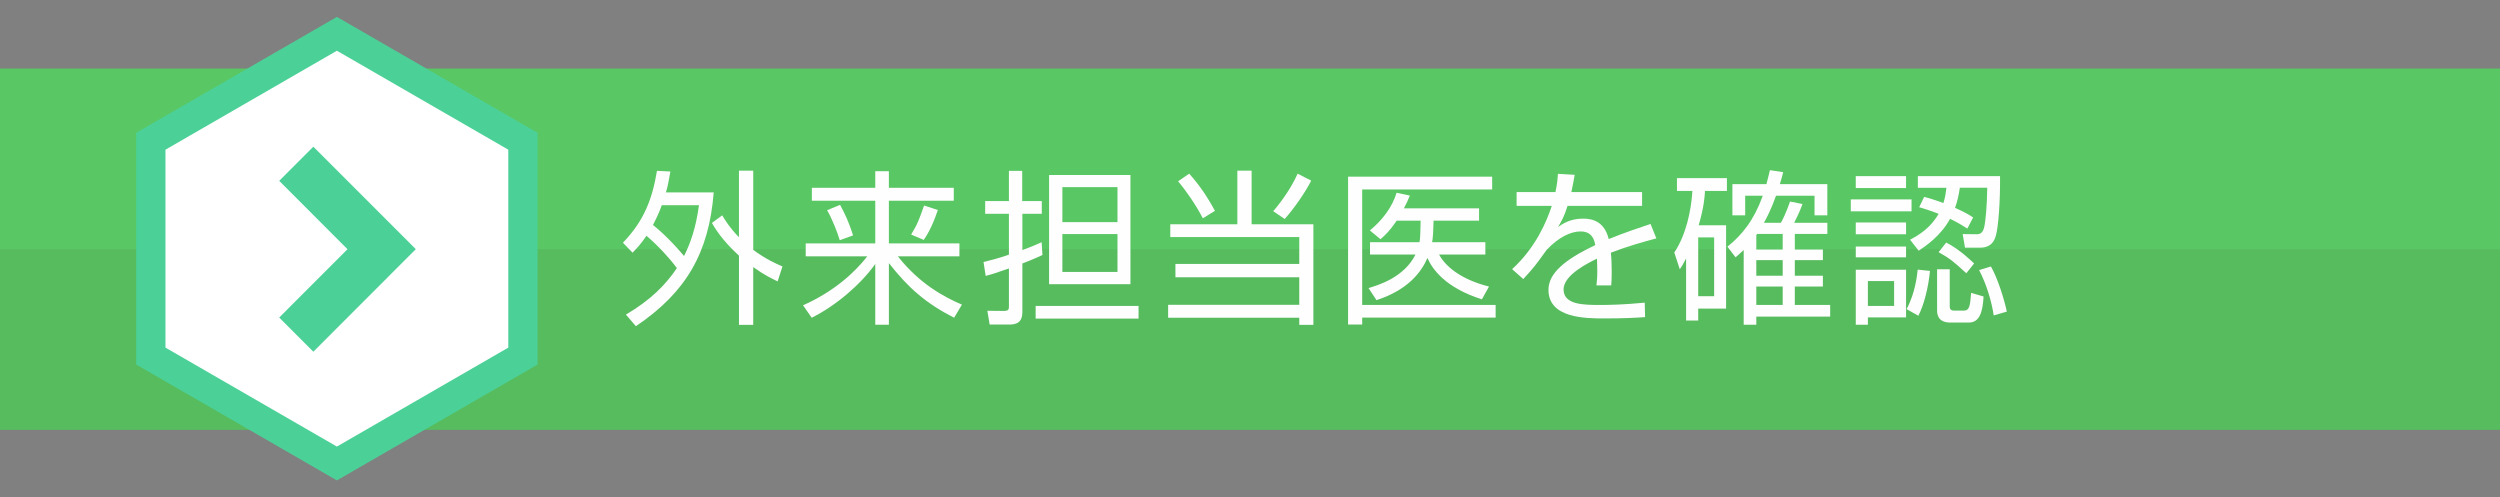 <?xml version="1.0" encoding="utf-8"?>
<!-- Generator: Adobe Illustrator 16.0.0, SVG Export Plug-In . SVG Version: 6.00 Build 0)  -->
<!DOCTYPE svg PUBLIC "-//W3C//DTD SVG 1.1//EN" "http://www.w3.org/Graphics/SVG/1.1/DTD/svg11.dtd">
<svg version="1.1" id="レイヤー_1" xmlns="http://www.w3.org/2000/svg" xmlns:xlink="http://www.w3.org/1999/xlink" x="0px"
	 y="0px" width="256px" height="50.926px" viewBox="0 0 256 50.926" enable-background="new 0 0 256 50.926" xml:space="preserve">
<rect x="0" y="0" width="256" height="50.926" fill="#808080" stroke="none"/>
<path fill-rule="evenodd" clip-rule="evenodd" fill="#59C763" d="M0,7.018h256v37H0V7.018z"/>
<rect y="25.518" opacity="0.06" fill-rule="evenodd" clip-rule="evenodd" fill="#231815" width="256" height="18.5"/>
<g>
	<path fill="#FEFEFE" d="M63.788,24.854c2.176-2.261,3.009-4.487,3.485-7.36l1.376,0.068c-0.17,0.985-0.272,1.529-0.459,2.142h4.896
		c-0.493,6.17-2.805,10.216-7.972,13.7l-1.02-1.189c2.533-1.496,4.063-3.043,5.218-4.76c-0.748-1.02-1.87-2.243-3.111-3.314
		c-0.578,0.867-1.054,1.343-1.428,1.733L63.788,24.854z M67.766,21.012c-0.204,0.578-0.425,1.105-0.901,2.023
		c1.547,1.24,2.873,2.805,3.179,3.179c0.663-1.326,1.207-2.839,1.53-5.202H67.766z M79.63,28.814
		c-0.646-0.307-1.377-0.663-2.499-1.462v5.915H75.67V26.18c-1.819-1.666-2.499-2.89-2.771-3.349l1.054-0.782
		c0.34,0.561,0.799,1.309,1.717,2.244v-6.816h1.462v8.107c1.258,0.936,2.312,1.411,2.992,1.7L79.63,28.814z"/>
	<path fill="#FEFEFE" d="M89.627,19.228v-1.7h1.394v1.7h6.646v1.325h-6.646v4.369h7.224v1.325h-6.306
		c2.227,2.822,4.726,4.165,6.562,4.947l-0.799,1.343c-2.923-1.496-4.691-3.06-6.68-5.593v6.307h-1.394v-6.222
		c-1.496,2.107-4.046,4.283-6.511,5.508l-0.884-1.275c3.128-1.394,5.252-3.314,6.578-5.015h-6.306v-1.325h7.123v-4.369h-6.494
		v-1.325H89.627z M85.99,24.599c-0.238-0.799-0.714-2.04-1.292-3.077l1.326-0.544c0.442,0.8,0.935,1.819,1.326,3.128L85.99,24.599z
		 M93.299,24.021c0.663-1.07,0.867-1.666,1.326-2.975l1.411,0.459c-0.646,1.903-1.173,2.651-1.445,3.06L93.299,24.021z"/>
	<path fill="#FEFEFE" d="M106.747,26.111c-0.51,0.238-0.901,0.425-2.057,0.867v4.827c0,0.562,0,1.428-1.309,1.428h-2.04l-0.238-1.41
		l1.717,0.017c0.493,0,0.493-0.238,0.493-0.442v-3.909c-1.343,0.476-1.921,0.646-2.38,0.765l-0.221-1.428
		c0.629-0.153,1.36-0.323,2.601-0.748v-4.182h-2.431v-1.309h2.431v-3.094h1.36v3.094h2.006v1.309h-1.989v3.706
		c0.969-0.34,1.496-0.595,1.972-0.799L106.747,26.111z M116.589,32.622H106.05V31.33h10.539V32.622z M115.756,29.104h-8.329V17.918
		h8.329V29.104z M114.43,19.159h-5.643v3.587h5.643V19.159z M114.43,23.97h-5.643v3.876h5.643V23.97z"/>
	<path fill="#FEFEFE" d="M128.166,17.477v5.49h6.324v10.301h-1.445v-0.73h-13.429v-1.326h13.429V28.39h-12.681v-1.36h12.681v-2.754
		h-13.208v-1.309h6.867v-5.49H128.166z M123.168,22.354c-0.629-1.24-1.666-2.771-2.533-3.79l1.139-0.782
		c1.003,1.122,1.819,2.295,2.635,3.808L123.168,22.354z M130.376,21.624c0.867-0.986,1.938-2.533,2.499-3.842l1.394,0.714
		c-0.611,1.207-1.768,2.873-2.719,3.927L130.376,21.624z"/>
	<path fill="#FEFEFE" d="M152.798,18.088v1.31h-13.31v11.83h13.666v1.292h-13.666v0.714h-1.445V18.088H152.798z M152.101,24.803
		v1.258h-4.742c0.815,1.513,2.72,2.686,5.116,3.28l-0.73,1.31c-3.757-1.19-5.083-3.111-5.576-4.233
		c-0.611,1.411-1.938,3.247-5.218,4.318l-0.816-1.241c0.935-0.272,3.654-1.071,4.811-3.434h-4.657v-1.258h5.065
		c0.051-0.255,0.067-0.442,0.085-0.918l0.034-1.292h-2.448c-0.782,1.139-1.207,1.496-1.666,1.903l-1.088-0.9
		c1.275-1.037,2.313-2.414,2.737-3.858l1.359,0.289c-0.204,0.51-0.34,0.799-0.611,1.309h7.7v1.258h-4.658l-0.051,1.292
		c-0.017,0.459-0.068,0.73-0.102,0.918H152.101z"/>
	<path fill="#FEFEFE" d="M161.249,17.901c-0.085,0.459-0.153,0.9-0.341,1.768h7.242v1.411h-7.633
		c-0.34,1.104-0.646,1.614-0.969,2.158c0.476-0.322,1.241-0.85,2.55-0.85c0.884,0,2.176,0.221,2.635,2.091
		c1.632-0.663,3.161-1.173,4.283-1.547l0.595,1.479c-1.274,0.341-2.838,0.766-4.657,1.462c0.068,0.697,0.085,1.445,0.085,1.955
		c0,0.646-0.017,1.054-0.051,1.394h-1.513c0.051-0.476,0.085-0.765,0.085-1.495c0-0.374-0.018-0.884-0.034-1.241
		c-0.867,0.425-3.417,1.666-3.417,3.145c0,1.598,2.058,1.598,3.859,1.598c0.747,0,2.362-0.033,4.453-0.237l0.034,1.479
		c-0.68,0.051-1.921,0.136-4.147,0.136c-1.904,0-5.746,0-5.746-2.924c0-1.683,1.615-3.076,4.794-4.589
		c-0.153-0.884-0.578-1.395-1.496-1.395c-1.003,0-2.227,0.562-3.484,1.887c-1.139,1.581-1.258,1.751-2.396,2.992l-1.14-1.02
		c2.432-2.21,3.553-4.93,4.063-6.477h-3.604v-1.411h3.978c0.204-0.969,0.222-1.411,0.256-1.87L161.249,17.901z"/>
	<path fill="#FEFEFE" d="M176.752,23.068v8.533h-2.855v1.225h-1.241v-6.357c-0.34,0.662-0.442,0.815-0.646,1.104l-0.562-1.717
		c1.207-1.802,1.734-4.301,1.853-6.307h-1.58v-1.309h5.116v1.309h-2.244c-0.034,0.612-0.102,1.632-0.646,3.519H176.752z
		 M175.529,24.31h-1.632v6.018h1.632V24.31z M182.362,22.813c0.51-0.9,0.867-1.988,0.935-2.176l1.275,0.255
		c-0.222,0.612-0.408,1.055-0.851,1.921h3.4v1.14h-3.332v1.598h2.873v1.088h-2.873v1.598h2.873v1.104h-2.873v1.887h3.621v1.19
		h-7.564v0.833h-1.292v-7.649c-0.323,0.306-0.544,0.493-0.833,0.748l-0.833-1.088c1.513-1.224,2.703-2.686,3.621-5.219h-1.802v2.006
		h-1.31v-3.195h3.485c0.203-0.748,0.255-1.021,0.356-1.428l1.36,0.203c-0.085,0.34-0.137,0.562-0.34,1.225h4.861v3.195h-1.31v-2.006
		h-3.943c-0.493,1.377-0.952,2.261-1.24,2.771H182.362z M179.931,23.953l-0.085,0.118v1.479h2.702v-1.598H179.931z M182.548,26.639
		h-2.702v1.598h2.702V26.639z M182.548,29.341h-2.702v1.887h2.702V29.341z"/>
	<path fill="#FEFEFE" d="M195.742,20.417v1.224h-6.222v-1.224H195.742z M195.181,18.037v1.224h-5.15v-1.224H195.181z
		 M195.181,22.779v1.207h-5.15v-1.207H195.181z M195.181,25.244v1.105h-5.15v-1.105H195.181z M195.181,27.624v4.879h-3.91v0.748
		h-1.24v-5.627H195.181z M193.957,28.78h-2.686v2.55h2.686V28.78z M195.232,31.653c0.9-1.649,1.088-3.536,1.139-4.046l1.258,0.136
		c-0.152,1.615-0.595,3.451-1.189,4.59L195.232,31.653z M195.588,24.548c0.918-0.493,2.074-1.173,2.924-2.652
		c-0.662-0.271-1.325-0.476-1.988-0.68l0.51-1.054c0.459,0.119,0.748,0.187,1.972,0.629c0.204-0.663,0.255-1.122,0.306-1.563h-2.923
		v-1.19h8.414c0.033,2.533-0.17,5.201-0.425,6.086c-0.103,0.356-0.357,1.24-1.633,1.24h-1.529l-0.238-1.394l1.496,0.017
		c0.51,0,0.646-0.492,0.697-0.68c0.136-0.51,0.306-2.227,0.322-4.079h-2.805c-0.119,0.765-0.237,1.343-0.492,2.057
		c1.139,0.51,1.461,0.73,1.853,0.985l-0.595,1.139c-0.442-0.271-0.851-0.561-1.769-1.002c-0.951,1.768-2.583,2.855-3.212,3.264
		L195.588,24.548z M199.652,27.573v3.723c0,0.204,0,0.51,0.425,0.51h1.037c0.577,0,0.629-0.544,0.73-1.818l1.274,0.374
		c-0.085,1.58-0.407,2.668-1.513,2.668h-1.887c-0.578,0-1.359-0.17-1.359-1.24v-4.216H199.652z M201.351,27.981
		c-1.343-1.224-1.632-1.479-2.839-2.159l0.782-0.985c1.36,0.696,2.499,1.802,2.855,2.142L201.351,27.981z M204.156,32.299
		c-0.221-1.462-0.748-3.229-1.496-4.641l1.207-0.374c0.681,1.173,1.36,3.332,1.632,4.624L204.156,32.299z"/>
</g>
<g>
	<polygon fill="#FFFFFF" points="15.445,36.462 15.445,14.462 34.497,3.463 53.549,14.462 53.549,36.462 34.497,47.461 	"/>
	<path fill="#4BD197" d="M34.497,5.194l17.552,10.134v20.268L34.497,45.729L16.945,35.596V15.328L34.497,5.194 M34.497,1.73
		L13.945,13.596v23.732l20.552,11.865l20.552-11.865V13.596L34.497,1.73L34.497,1.73z"/>
</g>
<path fill-rule="evenodd" clip-rule="evenodd" fill="#4BD197" d="M32.087,36.015l-3.497-3.499l6.993-6.999l-6.993-6.998l3.497-3.498
	l10.49,10.496L32.087,36.015z"/>
</svg>
